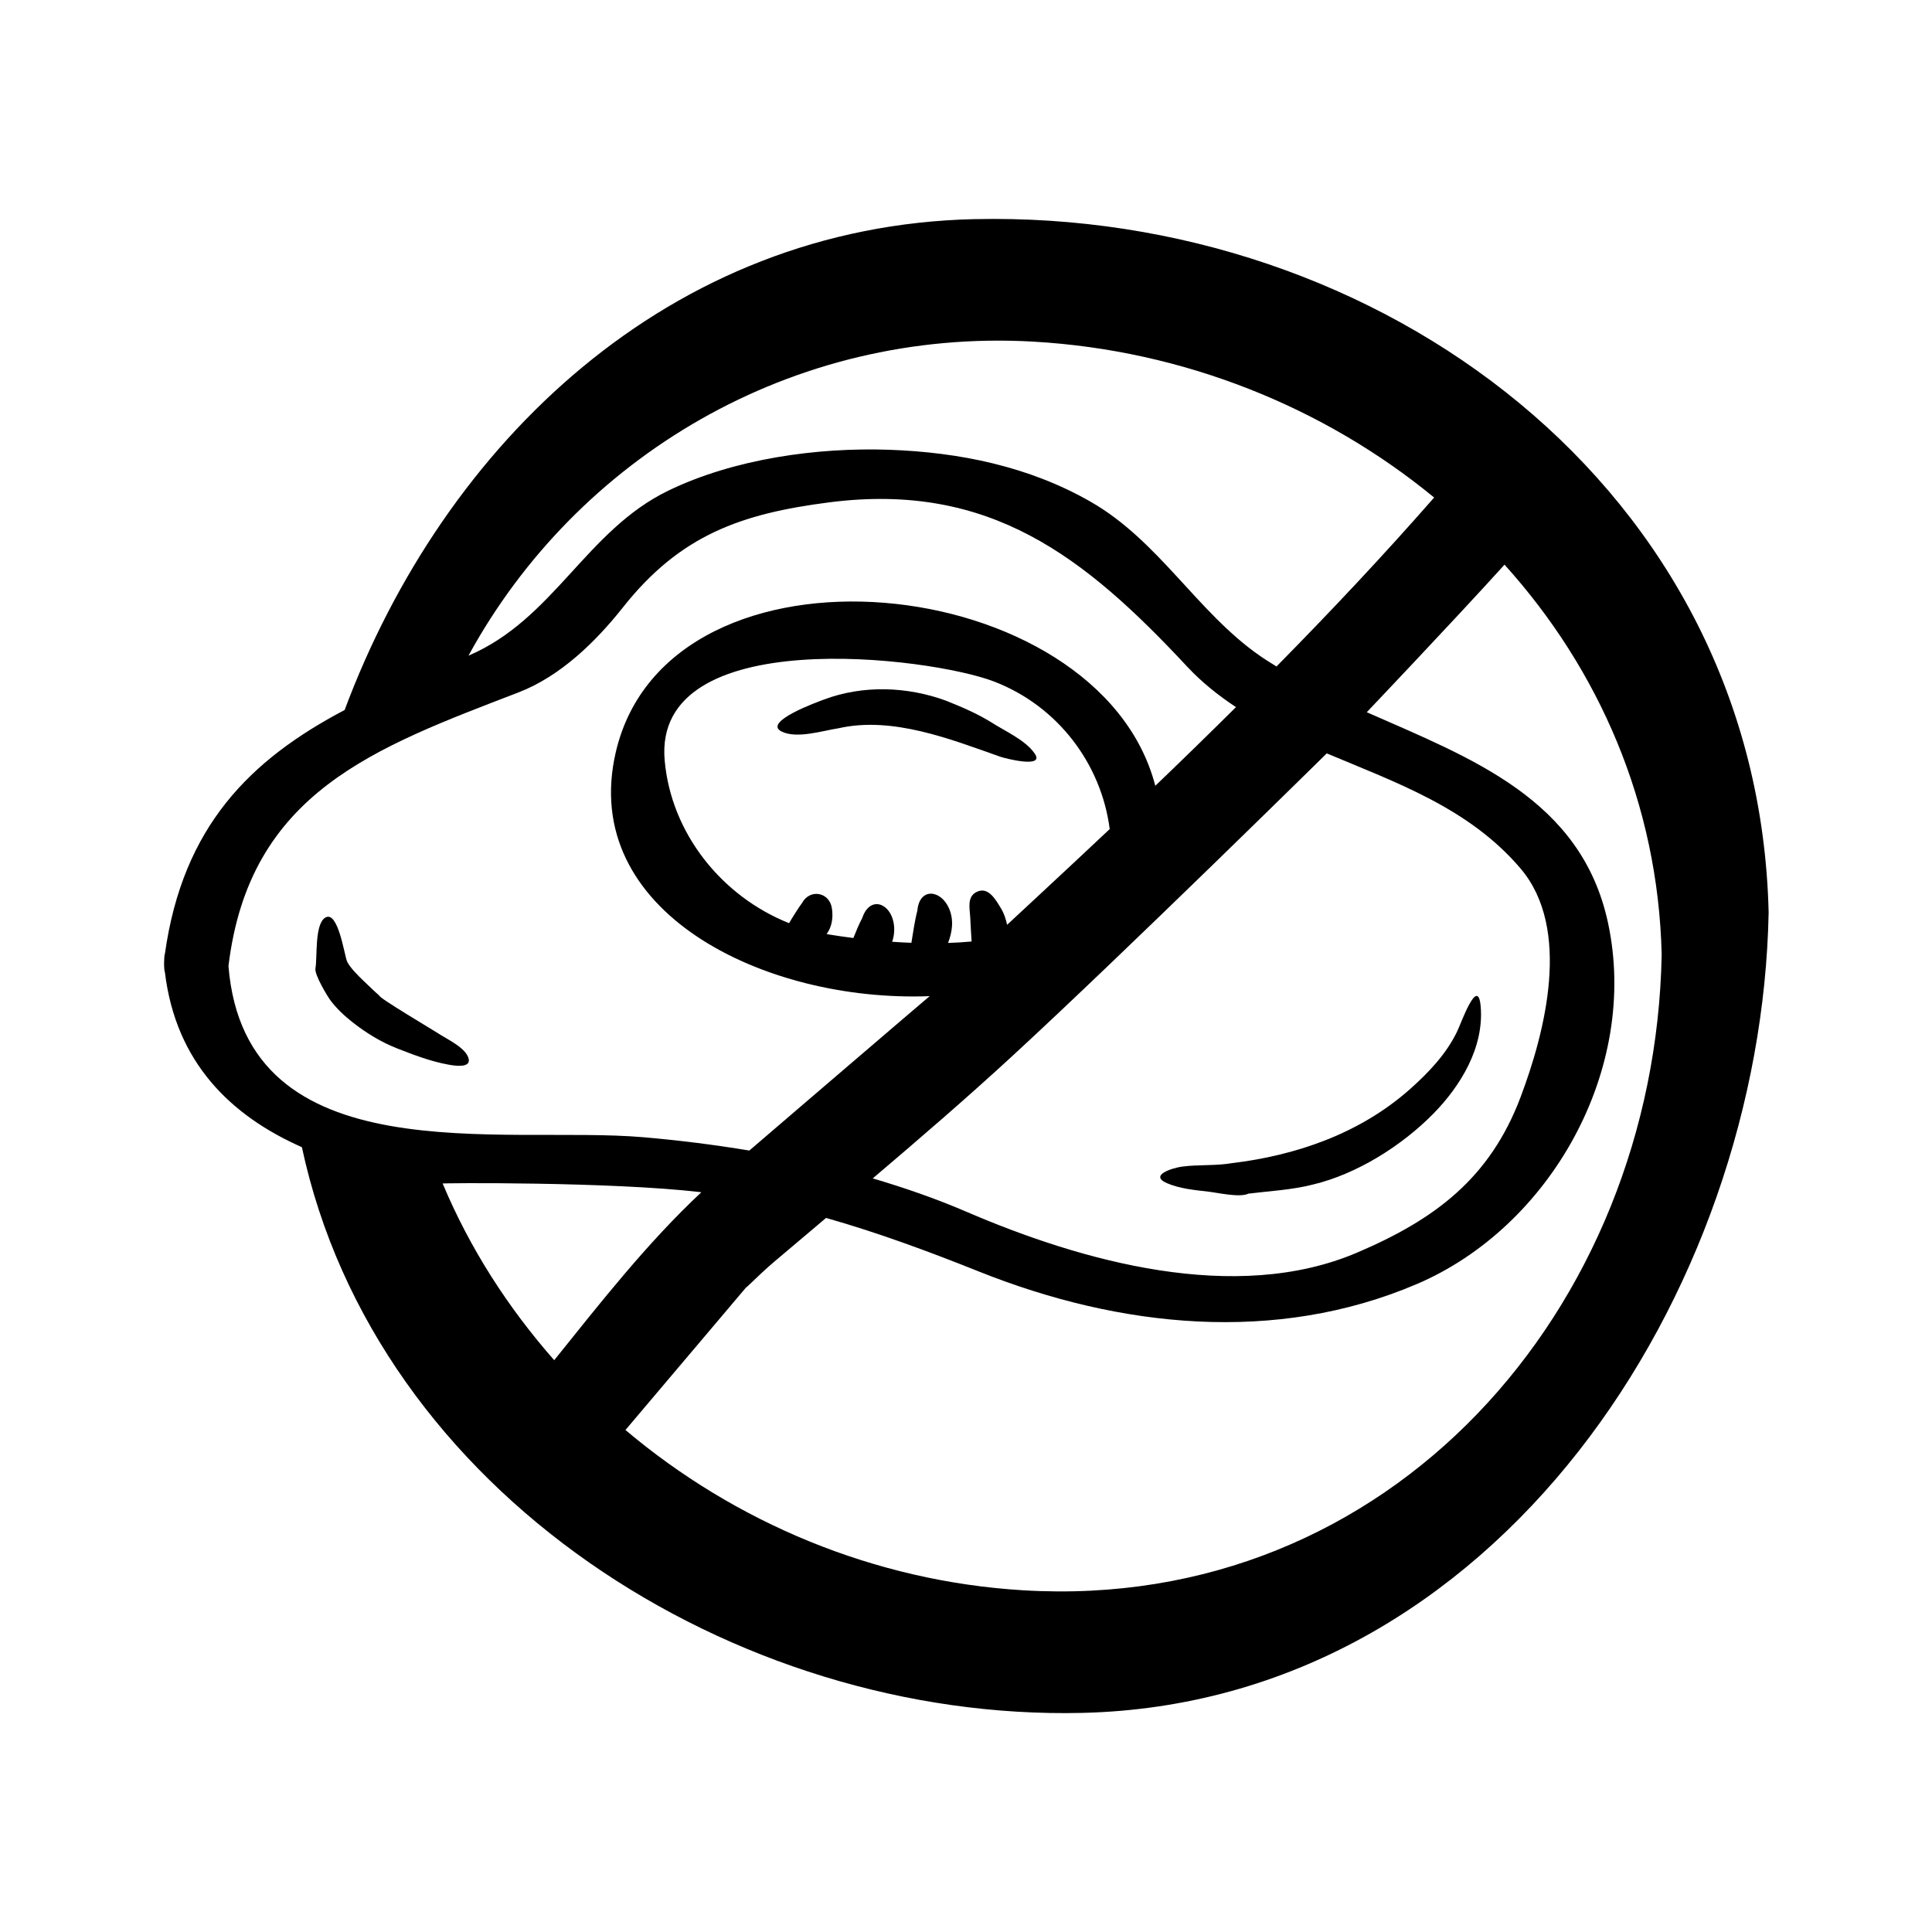 <?xml version="1.0" encoding="UTF-8"?>
<!-- Uploaded to: ICON Repo, www.iconrepo.com, Generator: ICON Repo Mixer Tools -->
<svg fill="#000000" width="800px" height="800px" version="1.1" viewBox="144 144 512 512" xmlns="http://www.w3.org/2000/svg">
 <g>
  <path d="m259.94 417.74c-0.77-0.523-15.77-9.426-15.402-9.879-1.441-1.246-2.793-2.613-4.18-3.914-1.43-1.344-3.769-3.707-4.394-5.184-0.707-1.668-2.367-13.566-5.742-11.598-2.91 1.707-2.09 10.637-2.629 13.453-0.316 1.648 3.176 7.418 3.988 8.5 1.621 2.16 3.684 4.09 5.805 5.758 3.598 2.832 7.559 5.281 11.84 6.957 4.352 1.703 8.949 3.465 13.586 4.301 1.215 0.223 5.977 1.102 5.394-1.523-0.656-2.973-5.949-5.297-8.266-6.871z"/>
  <path d="m457.09 453.19c-2.207 0.309-8.785 2.246-3.777 4.387 3.394 1.449 7.297 1.805 10.938 2.223 2.387 0.273 8.352 1.641 10.574 0.527 5.691-0.699 11.578-0.992 17.129-2.414 11.598-2.762 23.477-10.246 31.797-18.672 7.344-7.445 13.574-17.688 12.645-28.52-0.73-8.5-5.356 4.988-6.297 6.746-2.883 5.953-7.613 10.883-12.5 15.219-13.141 11.645-29.945 17.492-47.133 19.559-4.398 0.762-8.953 0.324-13.375 0.945z"/>
  <path d="m418.21 343.7c-2.492-3.629-8-5.992-11.613-8.348-3.848-2.336-7.742-4.012-11.914-5.668-10.309-3.789-22.066-4.172-32.371-0.281-1.246 0.469-16.383 5.879-11.18 8.457 4.047 2.004 10.902-0.227 15.043-0.855 14.332-3.254 29.668 2.871 42.871 7.523 1.422 0.492 11.922 3.176 9.164-0.828z"/>
  <path d="m402.25 202.07c-80.855 1.82-140.51 59.379-166.92 130.09-24.957 13.133-42.848 30.77-47.613 64.504-0.281 0.68-0.336 4.219-0.012 5.019 2.902 23.922 17.453 37.996 36.32 46.344-0.004-0.004-0.016-0.004-0.02-0.012 19.582 91.426 114.43 152.09 206.79 149.92 110.08-2.602 179.99-111.49 181.91-212.14-2.652-112.44-103.25-186.12-210.45-183.72zm15.633 32.469c39.66 2.262 76.957 17.285 106.18 41.312-13.582 15.512-27.527 30.312-41.777 44.773-1.535-0.953-3.074-1.895-4.535-2.918-16.52-11.551-26.672-30.391-44.684-40.719-16.289-9.34-34.684-13.121-53.309-13.789-19.234-0.684-41.242 2.394-58.684 10.848-21.77 10.555-30.344 34.074-52.922 43.711 28.664-52.512 85.684-86.879 149.73-83.219zm129.07 139.61c13.637 16.016 6.465 43.469 0.035 60.547-8.125 21.562-22.723 32.477-43.398 41.281-32.223 13.723-72.887 2.316-103.46-10.844-8.082-3.477-16.398-6.359-24.848-8.844-0.047 0.039-0.098 0.082-0.141 0.121 12.535-10.637 24.988-21.367 37.09-32.512 30.008-27.633 83.891-80.77 83.375-80.246 18.488 7.793 37.699 14.473 51.348 30.496zm-151.48 10.52c-2.152-4.887-7.801-5.57-8.367 0.68-0.727 2.793-1.094 5.664-1.578 8.504-1.738-0.07-3.43-0.156-5.09-0.273 0.52-1.594 0.707-3.281 0.371-5.066-0.957-5.262-6.301-7.188-8.297-1.254-0.906 1.715-1.633 3.516-2.359 5.32-2.344-0.301-4.559-0.613-6.453-0.926-0.223-0.035-0.43-0.098-0.641-0.137 1.48-1.934 1.77-4.555 1.391-6.887-0.695-4.266-5.875-5.144-7.926-1.281-0.406 0.488-2.172 3.152-3.41 5.301-17.871-7.117-31.266-23.836-32.969-43.125-3.25-36.555 70.328-27.473 87.336-20.898 16.867 6.519 28.371 21.816 30.602 39.086-11.629 10.965-29.922 27.891-27.195 25.375-0.316-1.531-0.797-3.023-1.633-4.387-1.27-2.07-3.269-5.812-6.328-4.383-2.715 1.23-1.953 4.348-1.812 6.68 0.082 2.144 0.246 4.328 0.371 6.508-2.074 0.188-4.156 0.316-6.242 0.383 1.152-3.012 1.574-6.148 0.23-9.219zm-190.93 15.363c5.547-46.105 38.734-57.852 76.891-72.547 11.117-4.289 20.465-13.445 27.688-22.57 15.156-19.141 31.309-24.793 54.609-27.785 42.582-5.473 67.762 14.453 94.844 43.492 3.934 4.223 8.328 7.703 12.973 10.77-7.059 7.004-14.176 13.957-21.383 20.852-14.812-57.246-128.98-69.117-142.98-8.898-9.82 42.266 39.359 66.363 83.215 64.641 1.664-1.531-49.223 42.113-47.812 40.918-9.34-1.547-18.746-2.727-28.121-3.531-37.141-3.203-105.39 10.242-109.92-45.34zm56.77 57.621c-1.203-0.145 44.523-0.539 68.559 2.301-14.293 13.355-26.637 29.129-39 44.512-12.238-13.902-22.359-29.625-29.559-46.812zm153.84 107.79c-39.551-2.383-76.418-18.016-105.4-42.48 5.707-6.742 11.41-13.48 17.113-20.223 5.117-6.055 10.238-12.105 15.359-18.156-2 2.367 2.394-2.348 6.969-6.227 4.57-3.875 9.145-7.734 13.723-11.594 13.703 3.891 27.09 8.836 40.473 14.188 37.336 14.934 78.648 19.281 116 3.371 35.543-15.141 59.117-57.082 50.734-95.836-7.07-32.754-36.258-43.539-63.91-55.742-1.145 1.188 22.879-24.047 36.5-39.102 24.945 27.641 40.703 63.258 41.648 103.33-1.777 93.852-71.902 174.33-169.2 168.47z"/>
 </g>
</svg>